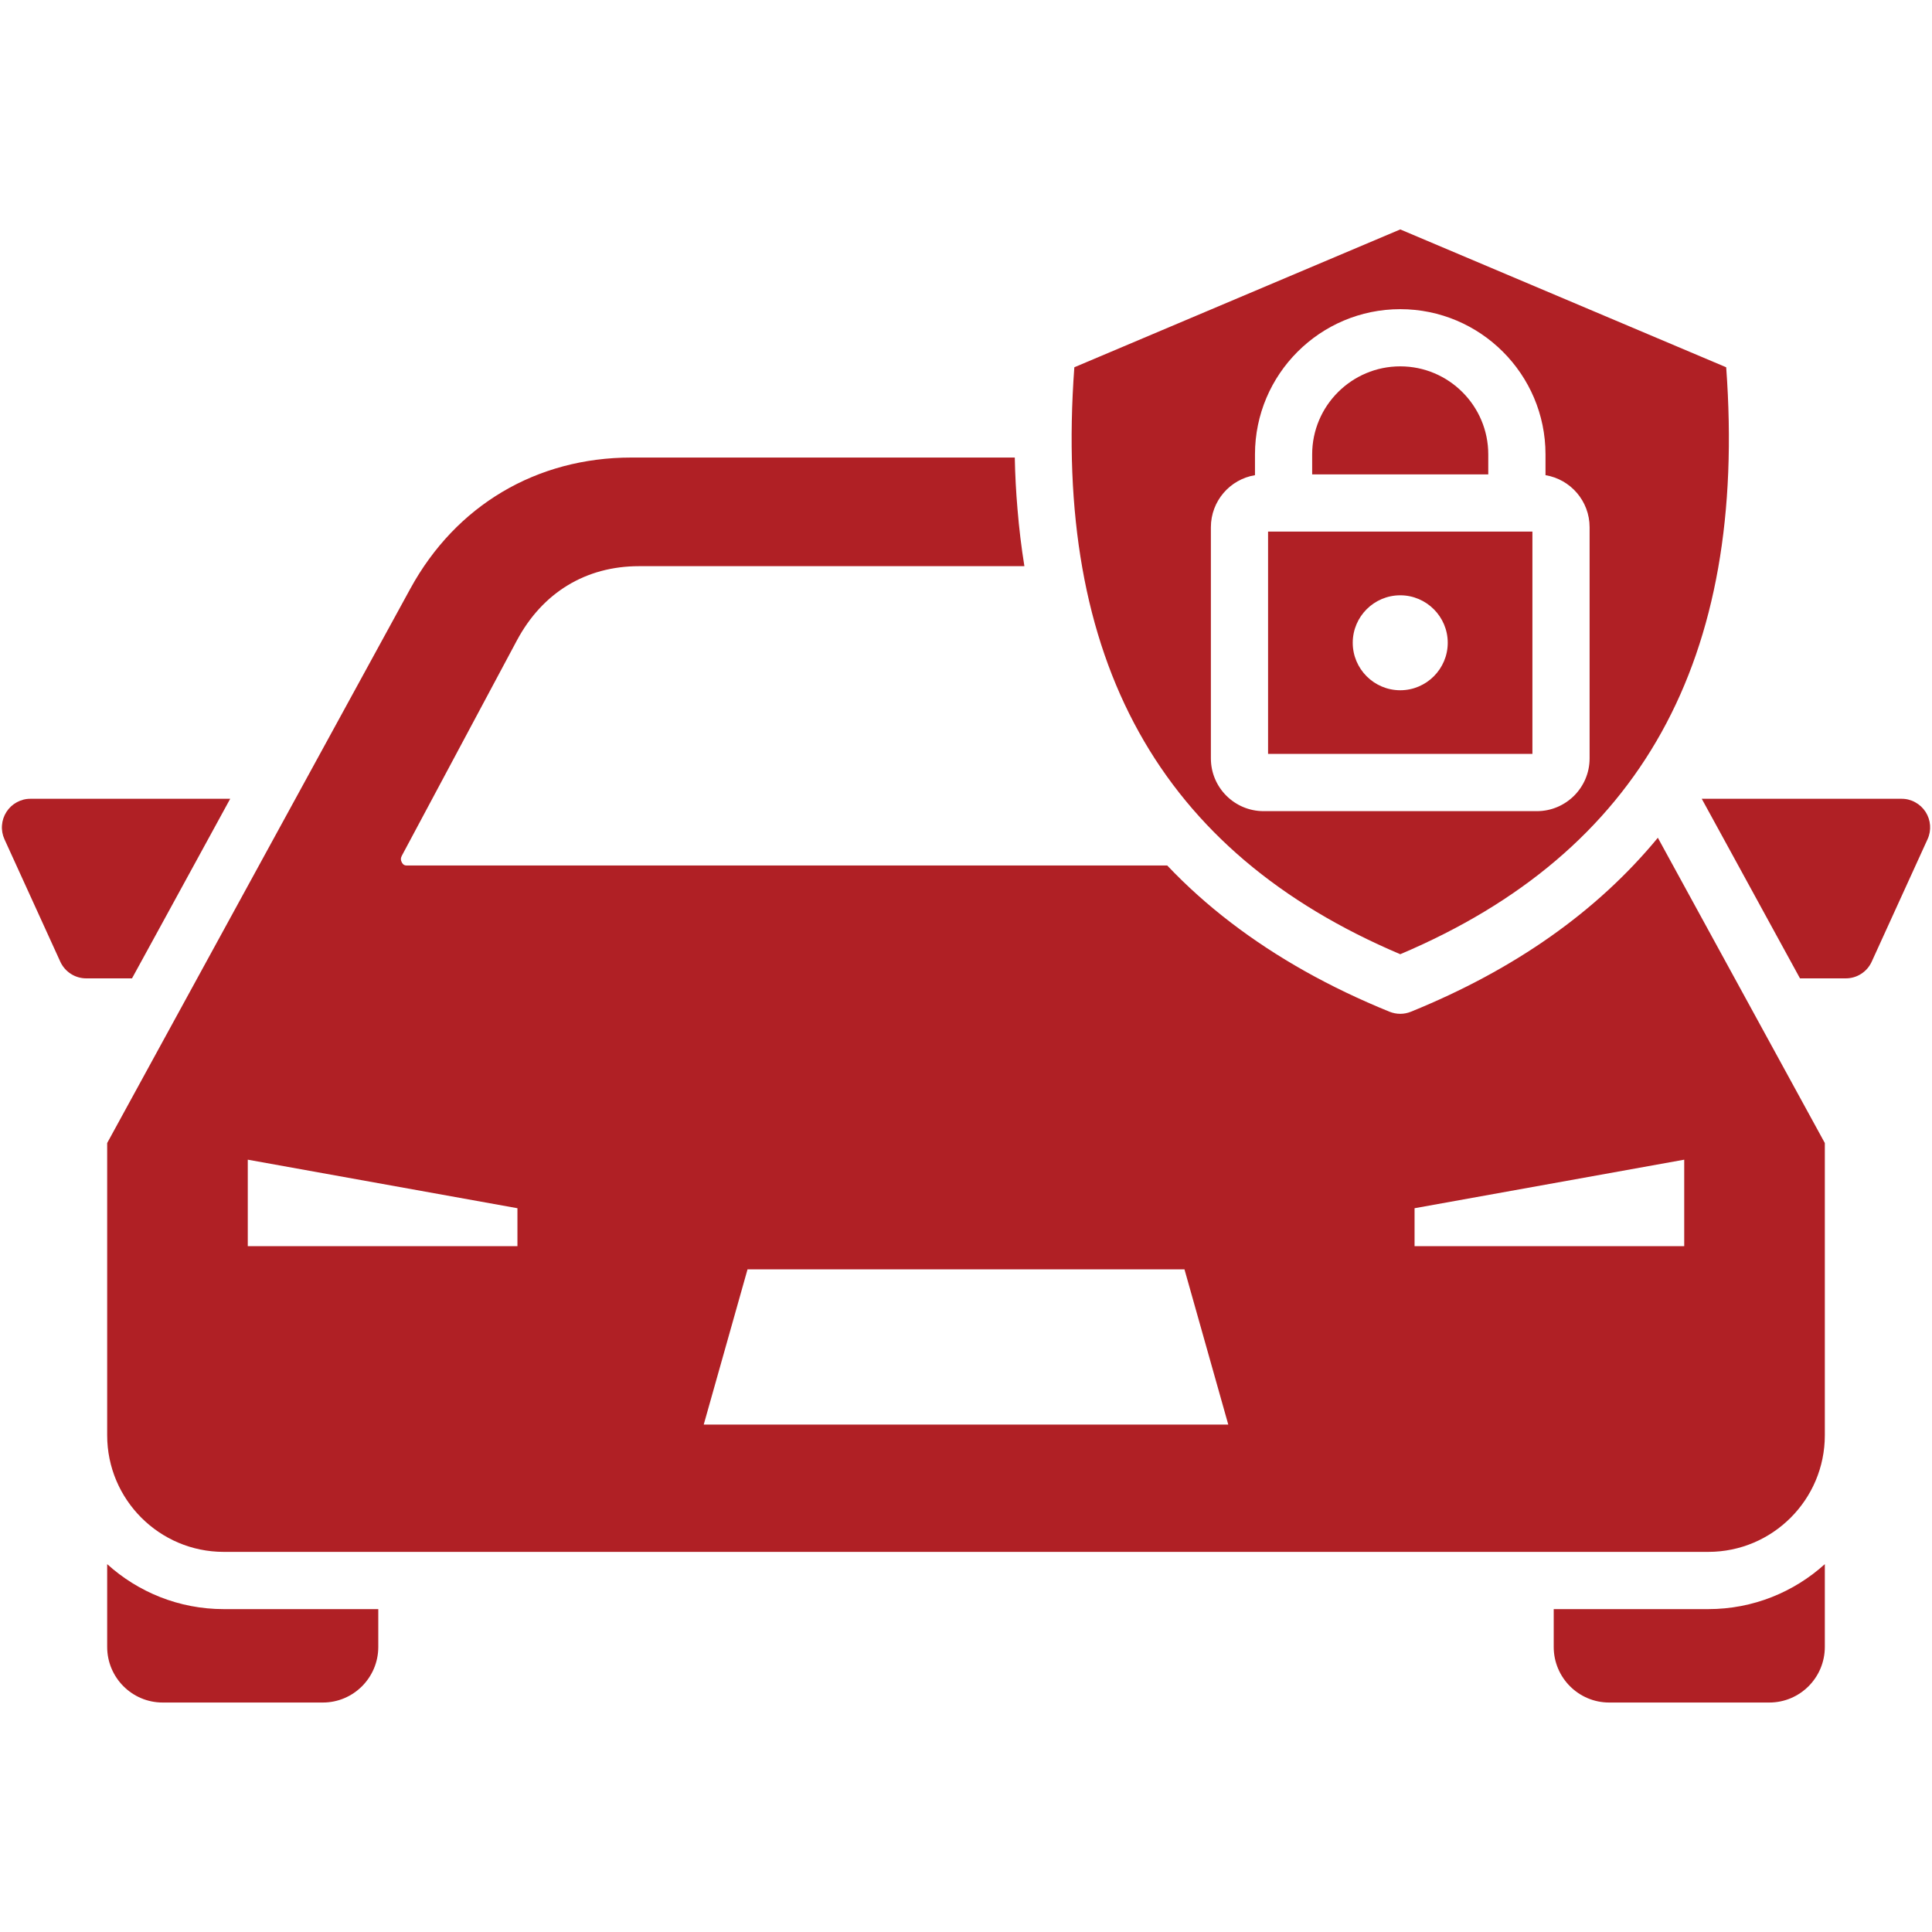 <svg xmlns="http://www.w3.org/2000/svg" width="40" height="40" viewBox="0 0 40 40" fill="none"><path d="M39.908 17.375L38.752 19.91C38.705 20.013 38.63 20.101 38.534 20.162C38.439 20.224 38.328 20.256 38.214 20.256H37.267L36.619 19.072L35.881 17.722L35.233 16.538H39.369C39.468 16.537 39.566 16.562 39.652 16.61C39.739 16.657 39.813 16.726 39.867 16.809C39.976 16.979 39.992 17.192 39.908 17.375ZM3.381 19.072L4.119 17.722L4.766 16.538H0.631C0.532 16.537 0.435 16.562 0.348 16.61C0.261 16.657 0.187 16.726 0.134 16.809C0.08 16.893 0.048 16.988 0.041 17.087C0.033 17.186 0.051 17.285 0.092 17.375L1.248 19.91C1.295 20.013 1.371 20.101 1.466 20.162C1.562 20.224 1.673 20.256 1.786 20.256H2.733L3.381 19.072ZM2.219 32.384V34.098C2.219 34.733 2.734 35.249 3.368 35.249H6.684C7.317 35.249 7.832 34.733 7.832 34.098V33.315H4.632C3.705 33.315 2.858 32.962 2.219 32.384ZM32.168 33.315V34.098C32.168 34.733 32.683 35.249 33.316 35.249H36.632C37.266 35.249 37.781 34.733 37.781 34.098V32.384C37.142 32.962 36.295 33.315 35.368 33.315H32.168ZM22.243 7.604L28.991 4.75L35.739 7.604C36.183 13.664 33.973 17.644 28.991 19.756C24.007 17.643 21.798 13.663 22.243 7.604ZM25.07 15.702C25.07 16.304 25.559 16.794 26.162 16.794H31.819C32.421 16.794 32.911 16.304 32.911 15.702V10.916C32.911 10.373 32.515 9.923 31.998 9.838V9.408C31.998 7.749 30.648 6.401 28.991 6.401C27.332 6.401 25.983 7.749 25.983 9.408V9.838C25.466 9.923 25.07 10.373 25.07 10.916V15.702H25.07ZM34.324 17.345L37.781 23.665V29.717C37.781 31.048 36.699 32.13 35.368 32.13H4.632C3.302 32.13 2.219 31.048 2.219 29.717V23.665L8.497 12.185C9.44 10.462 11.108 9.473 13.072 9.473H21.01C21.017 9.835 21.036 10.19 21.066 10.537C21.099 10.942 21.147 11.337 21.209 11.722H13.23C12.13 11.722 11.232 12.268 10.702 13.259L8.319 17.718C8.293 17.766 8.294 17.812 8.323 17.862C8.351 17.909 8.38 17.919 8.42 17.919H24.166C24.568 18.343 25.009 18.738 25.488 19.104C26.433 19.827 27.527 20.442 28.767 20.946C28.839 20.975 28.915 20.99 28.991 20.99C29.067 20.99 29.142 20.975 29.213 20.946C31.361 20.073 33.066 18.87 34.324 17.345ZM10.713 25.015L5.13 24.01V25.801H10.713V25.015ZM25.43 29.494L24.523 26.28H15.477L14.57 29.494H25.43ZM34.87 24.01L29.287 25.015V25.801H34.87V24.01ZM30.813 9.408C30.813 8.402 29.995 7.585 28.991 7.585C27.985 7.585 27.167 8.402 27.167 9.408V9.822H30.813V9.408ZM31.727 15.609H26.254V11.006H31.727V15.609ZM29.974 13.308C29.974 12.766 29.532 12.325 28.991 12.325C28.448 12.325 28.007 12.766 28.007 13.308C28.007 13.849 28.448 14.291 28.991 14.291C29.532 14.291 29.974 13.849 29.974 13.308Z" fill="#B02025"></path></svg>
